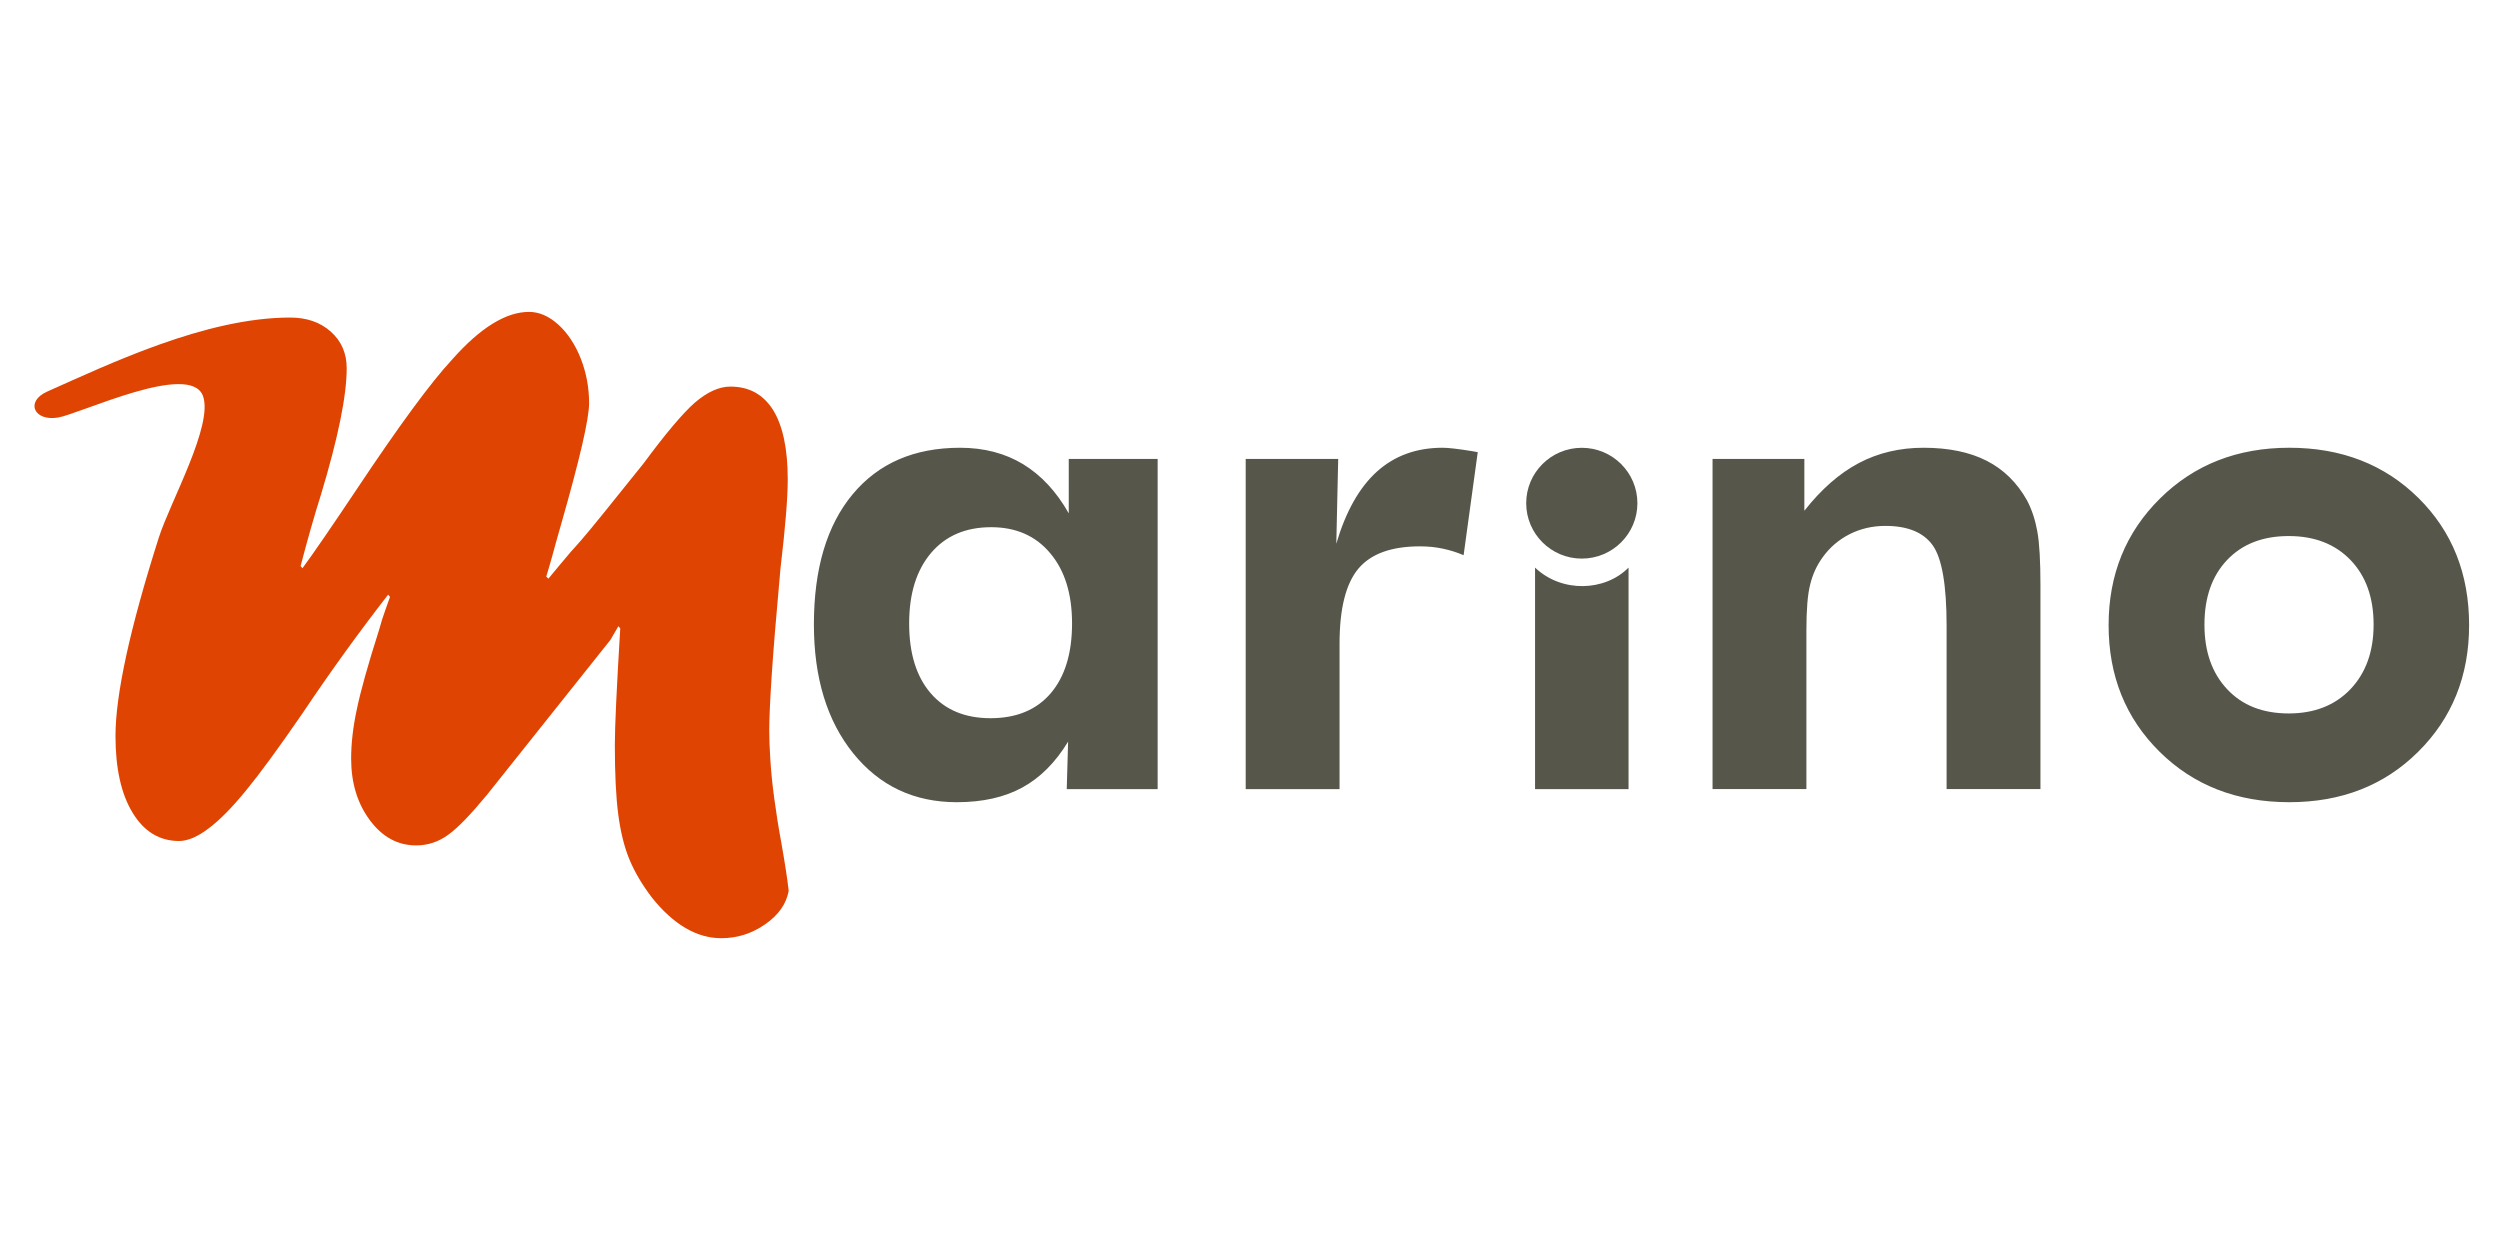 <?xml version="1.0" encoding="utf-8"?>
<!-- Generator: Adobe Illustrator 25.0.1, SVG Export Plug-In . SVG Version: 6.00 Build 0)  -->
<svg version="1.1" id="Calque_1" xmlns="http://www.w3.org/2000/svg" xmlns:xlink="http://www.w3.org/1999/xlink" x="0px" y="0px"
	 viewBox="0 0 500 250" style="enable-background:new 0 0 500 250;" xml:space="preserve">
<style type="text/css">
	.st0{fill-rule:evenodd;clip-rule:evenodd;fill:#E04403;}
	.st1{fill:#57564A;}
	.st2{fill-rule:evenodd;clip-rule:evenodd;fill:#57564A;}
</style>
<path class="st0" d="M58.03,63.51c3.27,0,5.95,0.9,8.1,2.79c2.13,1.88,3.21,4.34,3.21,7.35c0,5.54-1.73,13.95-5.15,25.3
	c-1.33,4.19-2.68,8.94-4.07,14.25l0.37,0.45c2.22-3.02,5.79-8.22,10.73-15.61c8.51-12.78,14.92-21.53,19.23-26.16
	c5.61-6.33,10.73-9.5,15.35-9.5c2.07,0,4.01,0.87,5.89,2.56c1.85,1.7,3.36,3.96,4.47,6.79c1.11,2.83,1.66,5.81,1.66,8.9
	c0,3.17-1.88,11.24-5.61,24.28c-0.77,2.72-1.39,4.86-1.79,6.41c-0.43,1.55-0.83,2.87-1.17,4l0.43,0.41c0.86-1.02,1.6-1.96,2.28-2.75
	c0.65-0.79,1.39-1.66,2.19-2.6c0.83-0.91,1.6-1.77,2.31-2.6c1.63-1.88,5.73-6.94,12.27-15.12c4.35-5.88,7.74-9.92,10.2-12.1
	c2.5-2.15,4.87-3.24,7.15-3.24c3.73,0,6.56,1.55,8.54,4.68c1.94,3.13,2.93,7.77,2.93,13.87c0,3.77-0.49,9.69-1.45,17.8
	c-0.83,9.12-1.42,16.29-1.76,21.45c-0.34,5.2-0.49,8.82-0.49,10.9c0,1.55,0.06,3.51,0.22,5.92c0.15,2.37,0.4,4.94,0.77,7.65
	c0.37,2.75,0.83,5.77,1.45,9.09c0.71,4.03,1.2,7.2,1.45,9.5c-0.49,2.64-2.06,4.86-4.75,6.71c-2.68,1.85-5.58,2.75-8.72,2.75
	c-4.93,0-9.55-2.71-13.9-8.14c-1.91-2.53-3.42-5.05-4.47-7.58c-1.05-2.53-1.79-5.54-2.25-9.05c-0.46-3.51-0.68-8.14-0.68-13.88
	c0-3.77,0.37-11.54,1.08-23.3l-0.37-0.45l-1.6,2.75l-24.66,30.95c-3.21,3.88-5.76,6.56-7.74,7.99c-1.94,1.43-4.1,2.15-6.44,2.15
	c-3.67,0-6.75-1.66-9.25-5.02c-2.5-3.35-3.76-7.46-3.76-12.33c0-3.02,0.37-6.3,1.14-9.88c0.74-3.58,2.22-8.9,4.47-15.95
	c0.4-1.47,0.8-2.75,1.2-3.81c0.4-1.09,0.71-2,0.96-2.71l-0.37-0.45c-5.83,7.5-11.56,15.42-17.14,23.75
	c-4.72,6.86-8.44,11.95-11.22,15.34c-2.77,3.39-5.27,5.96-7.49,7.62c-2.22,1.7-4.22,2.56-5.95,2.56c-3.91,0-7.03-1.88-9.31-5.66
	c-2.28-3.73-3.42-8.86-3.42-15.35c0-8.18,2.84-21.39,8.66-39.66c2.25-7.08,10.98-22.57,8.83-28.35c-2.59-6.95-24.58,3.6-28.99,4.33
	c-4.8,0.8-6.61-3.21-2.15-5.2C21.86,72.8,41.16,63.51,58.03,63.51"/>
<path class="st1" d="M493.82,125.03c0,10.13-3.39,18.59-10.18,25.32c-6.76,6.73-15.37,10.09-25.78,10.09
	c-10.47,0-19.13-3.35-25.94-10.09c-6.81-6.73-10.2-15.19-10.2-25.32c0-10.09,3.42-18.54,10.27-25.32
	c6.85-6.78,15.48-10.16,25.87-10.16c10.45,0,19.06,3.36,25.82,10.04C490.45,106.28,493.82,114.76,493.82,125.03 M474.72,124.92
	c0-5.4-1.53-9.7-4.61-12.91c-3.08-3.19-7.19-4.8-12.36-4.8c-5.19,0-9.28,1.59-12.32,4.78c-3.03,3.19-4.54,7.49-4.54,12.94
	c0,5.38,1.5,9.67,4.54,12.91c3.03,3.24,7.12,4.85,12.32,4.85c5.12,0,9.24-1.61,12.34-4.85C473.17,134.59,474.72,130.3,474.72,124.92
	z M342.51,157.82V91.79h18.36v10.36c3.39-4.3,7.01-7.49,10.9-9.54c3.89-2.05,8.2-3.06,12.94-3.06c5.01,0,9.22,0.87,12.61,2.6
	c3.39,1.72,6.09,4.37,8.07,7.9c0.97,1.84,1.66,3.93,2.07,6.23c0.43,2.32,0.63,5.95,0.63,10.87v2.09v38.58h-18.77v-32.65
	c0-8.11-0.92-13.49-2.76-16.08c-1.84-2.6-5.01-3.91-9.48-3.91c-2.58,0-4.97,0.55-7.15,1.65c-2.16,1.1-3.98,2.64-5.42,4.66
	c-1.15,1.59-1.98,3.38-2.47,5.4c-0.52,2.02-0.76,5.08-0.76,9.21v2.62v29.09H342.51z M307.01,157.82v-44.3
	c5.36,5.1,13.98,4.77,18.7,0v44.3H307.01z M267.26,108.74c1.89-6.43,4.59-11.21,8.11-14.41c3.55-3.19,7.91-4.78,13.15-4.78
	c1.17,0,3.12,0.23,5.84,0.67c0.54,0.09,0.92,0.16,1.19,0.21l-2.83,20.61c-1.39-0.6-2.81-1.03-4.25-1.33
	c-1.42-0.3-2.92-0.44-4.49-0.44c-5.71,0-9.82,1.49-12.32,4.48c-2.49,2.99-3.75,7.97-3.75,14.98v29.09h-18.77V91.79h18.5
	L267.26,108.74z M231.53,157.82h-18.18l0.27-9.49c-2.54,4.18-5.6,7.24-9.19,9.19c-3.57,1.95-7.93,2.92-13.06,2.92
	c-8.56,0-15.46-3.26-20.72-9.77c-5.24-6.5-7.87-15.1-7.87-25.78c0-11.12,2.58-19.81,7.73-26.01c5.17-6.23,12.34-9.33,21.51-9.33
	c4.79,0,8.99,1.1,12.61,3.29c3.62,2.21,6.67,5.49,9.12,9.83V91.79h17.78V157.82z M214.41,124.69c0-5.93-1.46-10.62-4.38-14.06
	c-2.9-3.47-6.85-5.19-11.8-5.19c-5.1,0-9.1,1.72-12.02,5.15c-2.92,3.45-4.38,8.13-4.38,14.11c0,5.97,1.44,10.62,4.31,13.95
	c2.88,3.33,6.85,4.99,11.96,4.99c5.17,0,9.19-1.65,12.05-4.99C212.99,135.31,214.41,130.66,214.41,124.69z"/>
<path class="st2" d="M316.36,89.56c6.14,0,11.12,4.96,11.12,11.08c0,6.12-4.98,11.08-11.12,11.08c-6.14,0-11.12-4.96-11.12-11.08
	C305.24,94.52,310.22,89.56,316.36,89.56"/>
</svg>
